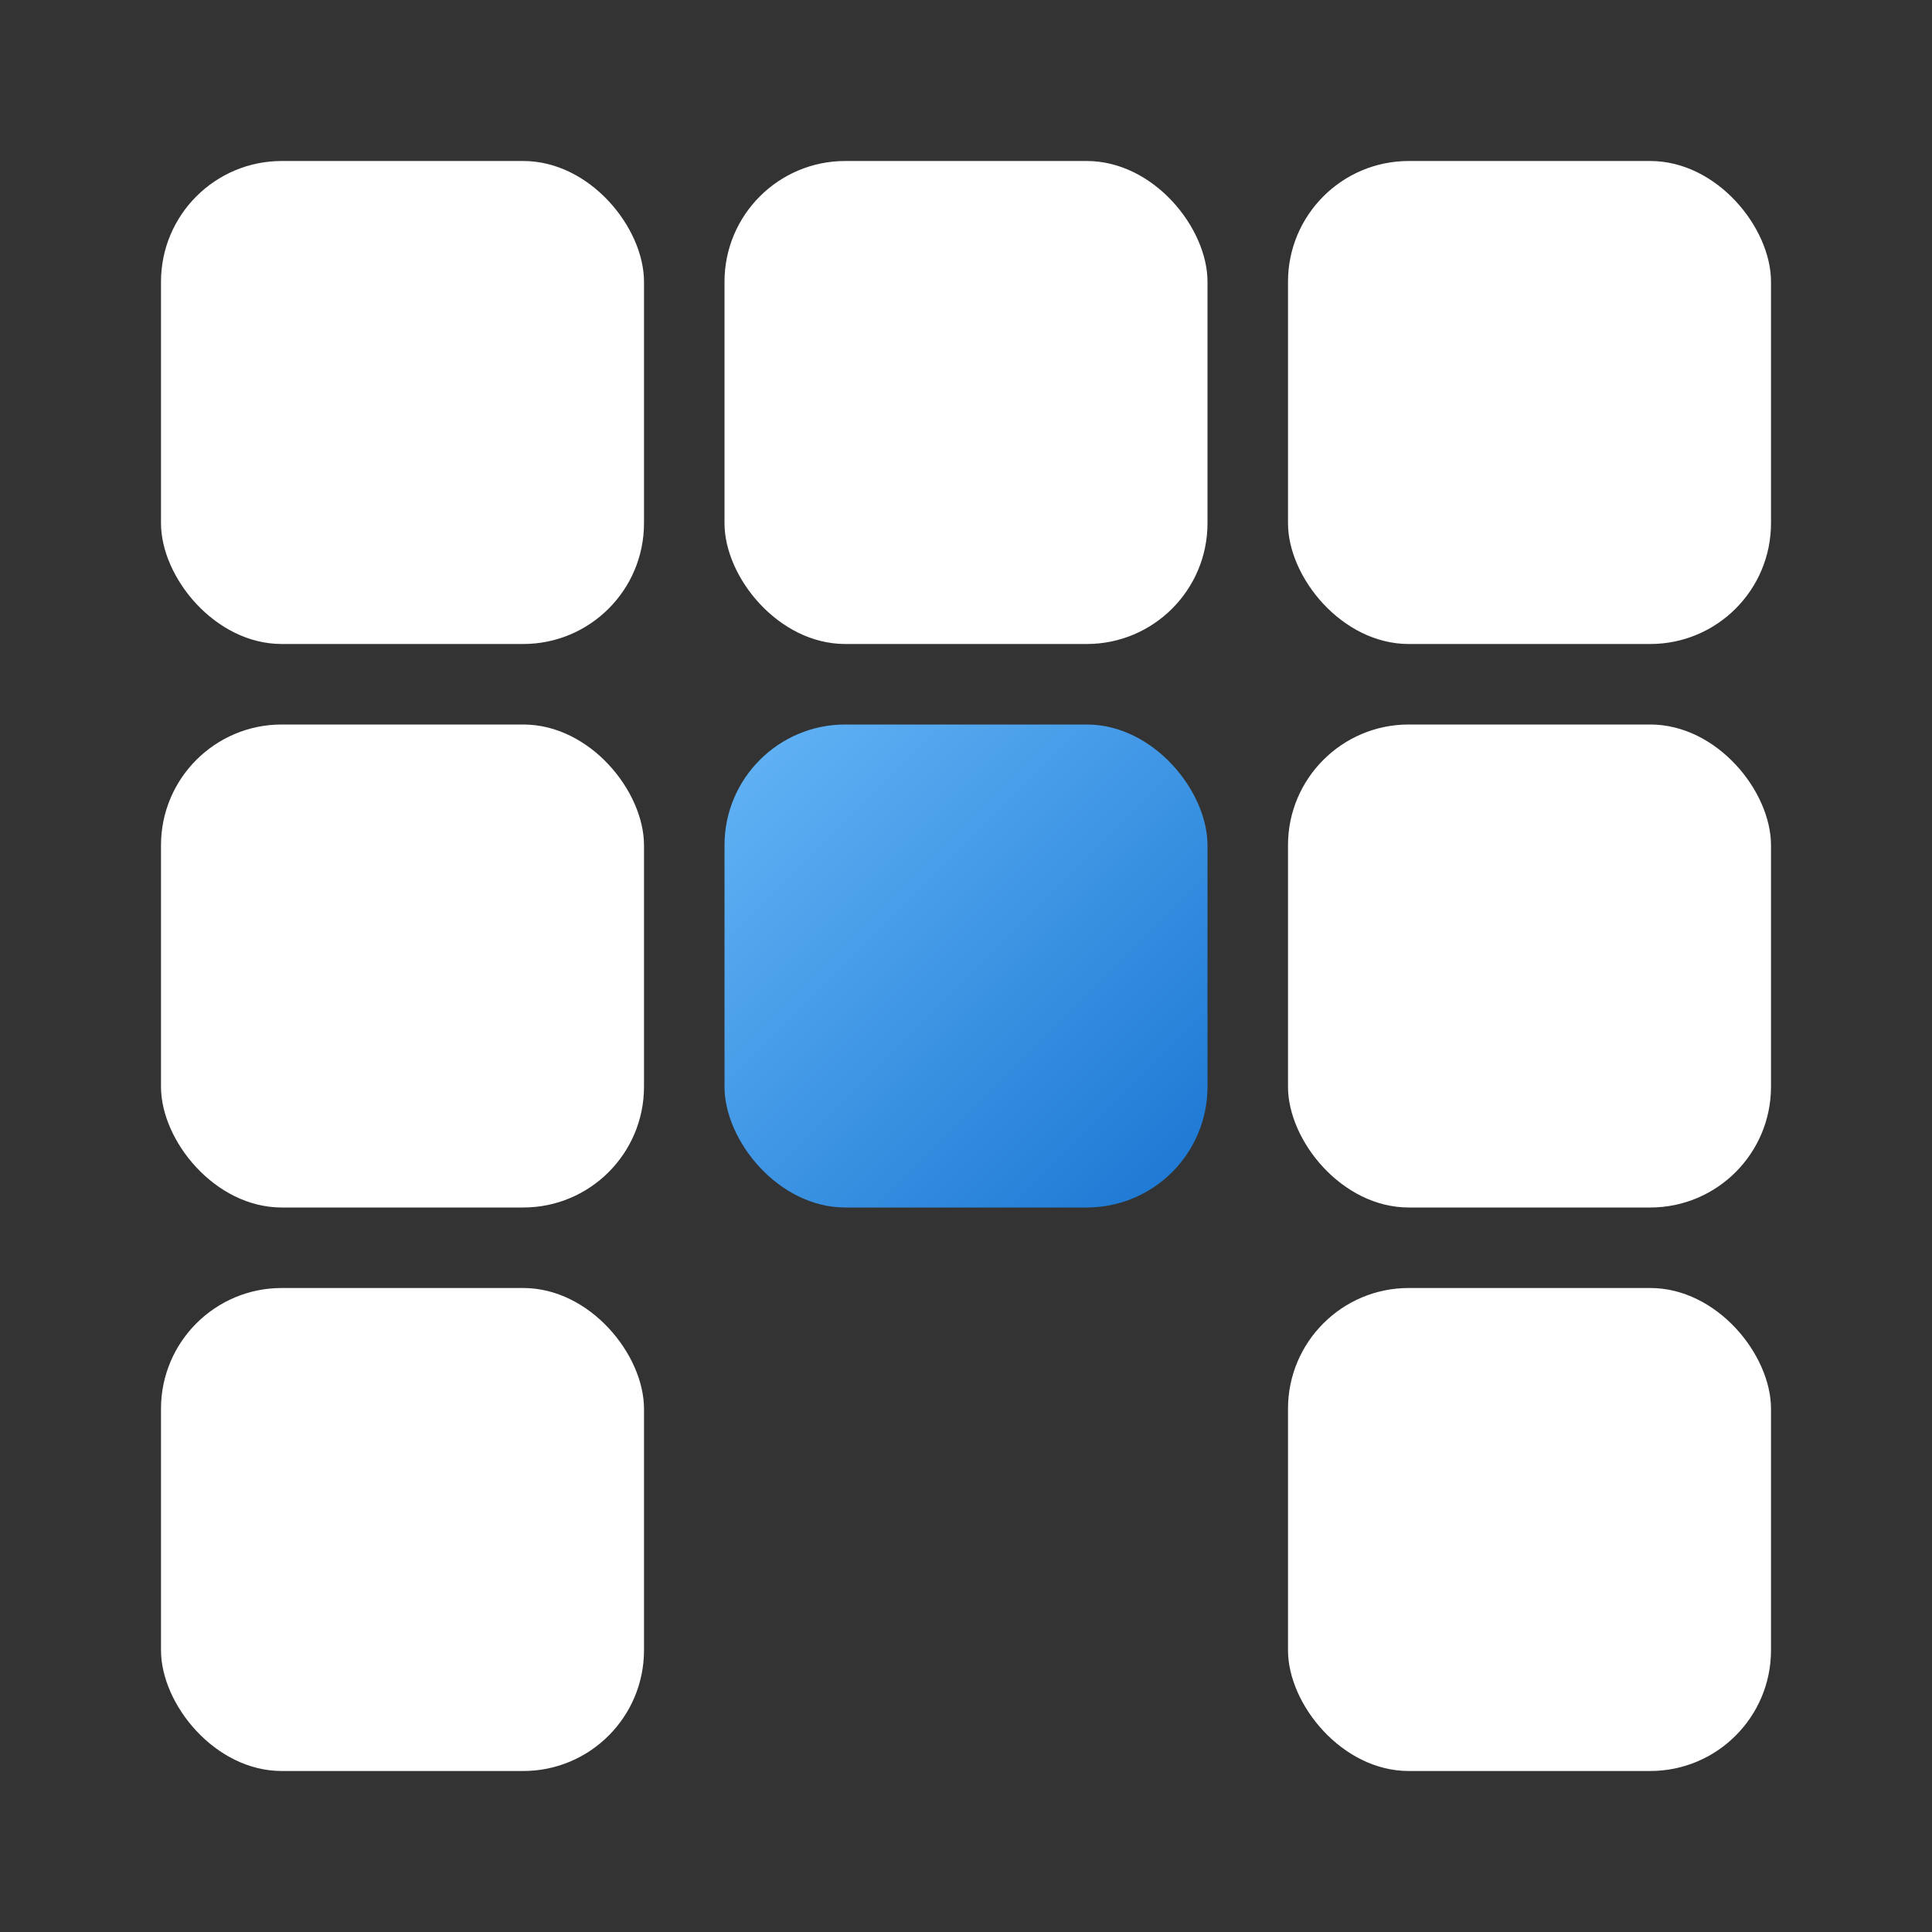 <svg
  width="96"
  height="96"
  viewBox="0 0 96 96"
  xmlns="http://www.w3.org/2000/svg"
>
  <rect x="0" y="0" width="96" height="96" fill="#333333" stroke="none"/>
  <defs>
  <linearGradient id="accent-gradient-light" x1="0" y1="0" x2="1" y2="1" gradientUnits="objectBoundingBox">
    <stop offset="0%" stop-color="#64b5f6"/>
    <stop offset="100%" stop-color="#1976d2"/>
  </linearGradient>
  </defs>
  <rect x="8" y="8" width="24" height="24" rx="6" ry="6" fill="#fff" />
  <rect x="36" y="8" width="24" height="24" rx="6" ry="6" fill="#fff" />
  <rect x="64" y="8" width="24" height="24" rx="6" ry="6" fill="#fff" />
  <rect x="8" y="36" width="24" height="24" rx="6" ry="6" fill="#fff" />
  <rect
    x="36"
    y="36"
    width="24"
    height="24"
    rx="6"
    ry="6"
    fill="url(#accent-gradient-light)"
  />
  <rect x="64" y="36" width="24" height="24" rx="6" ry="6" fill="#fff" />
  <rect x="8" y="64" width="24" height="24" rx="6" ry="6" fill="#fff" />
  <rect x="64" y="64" width="24" height="24" rx="6" ry="6" fill="#fff" />
</svg>